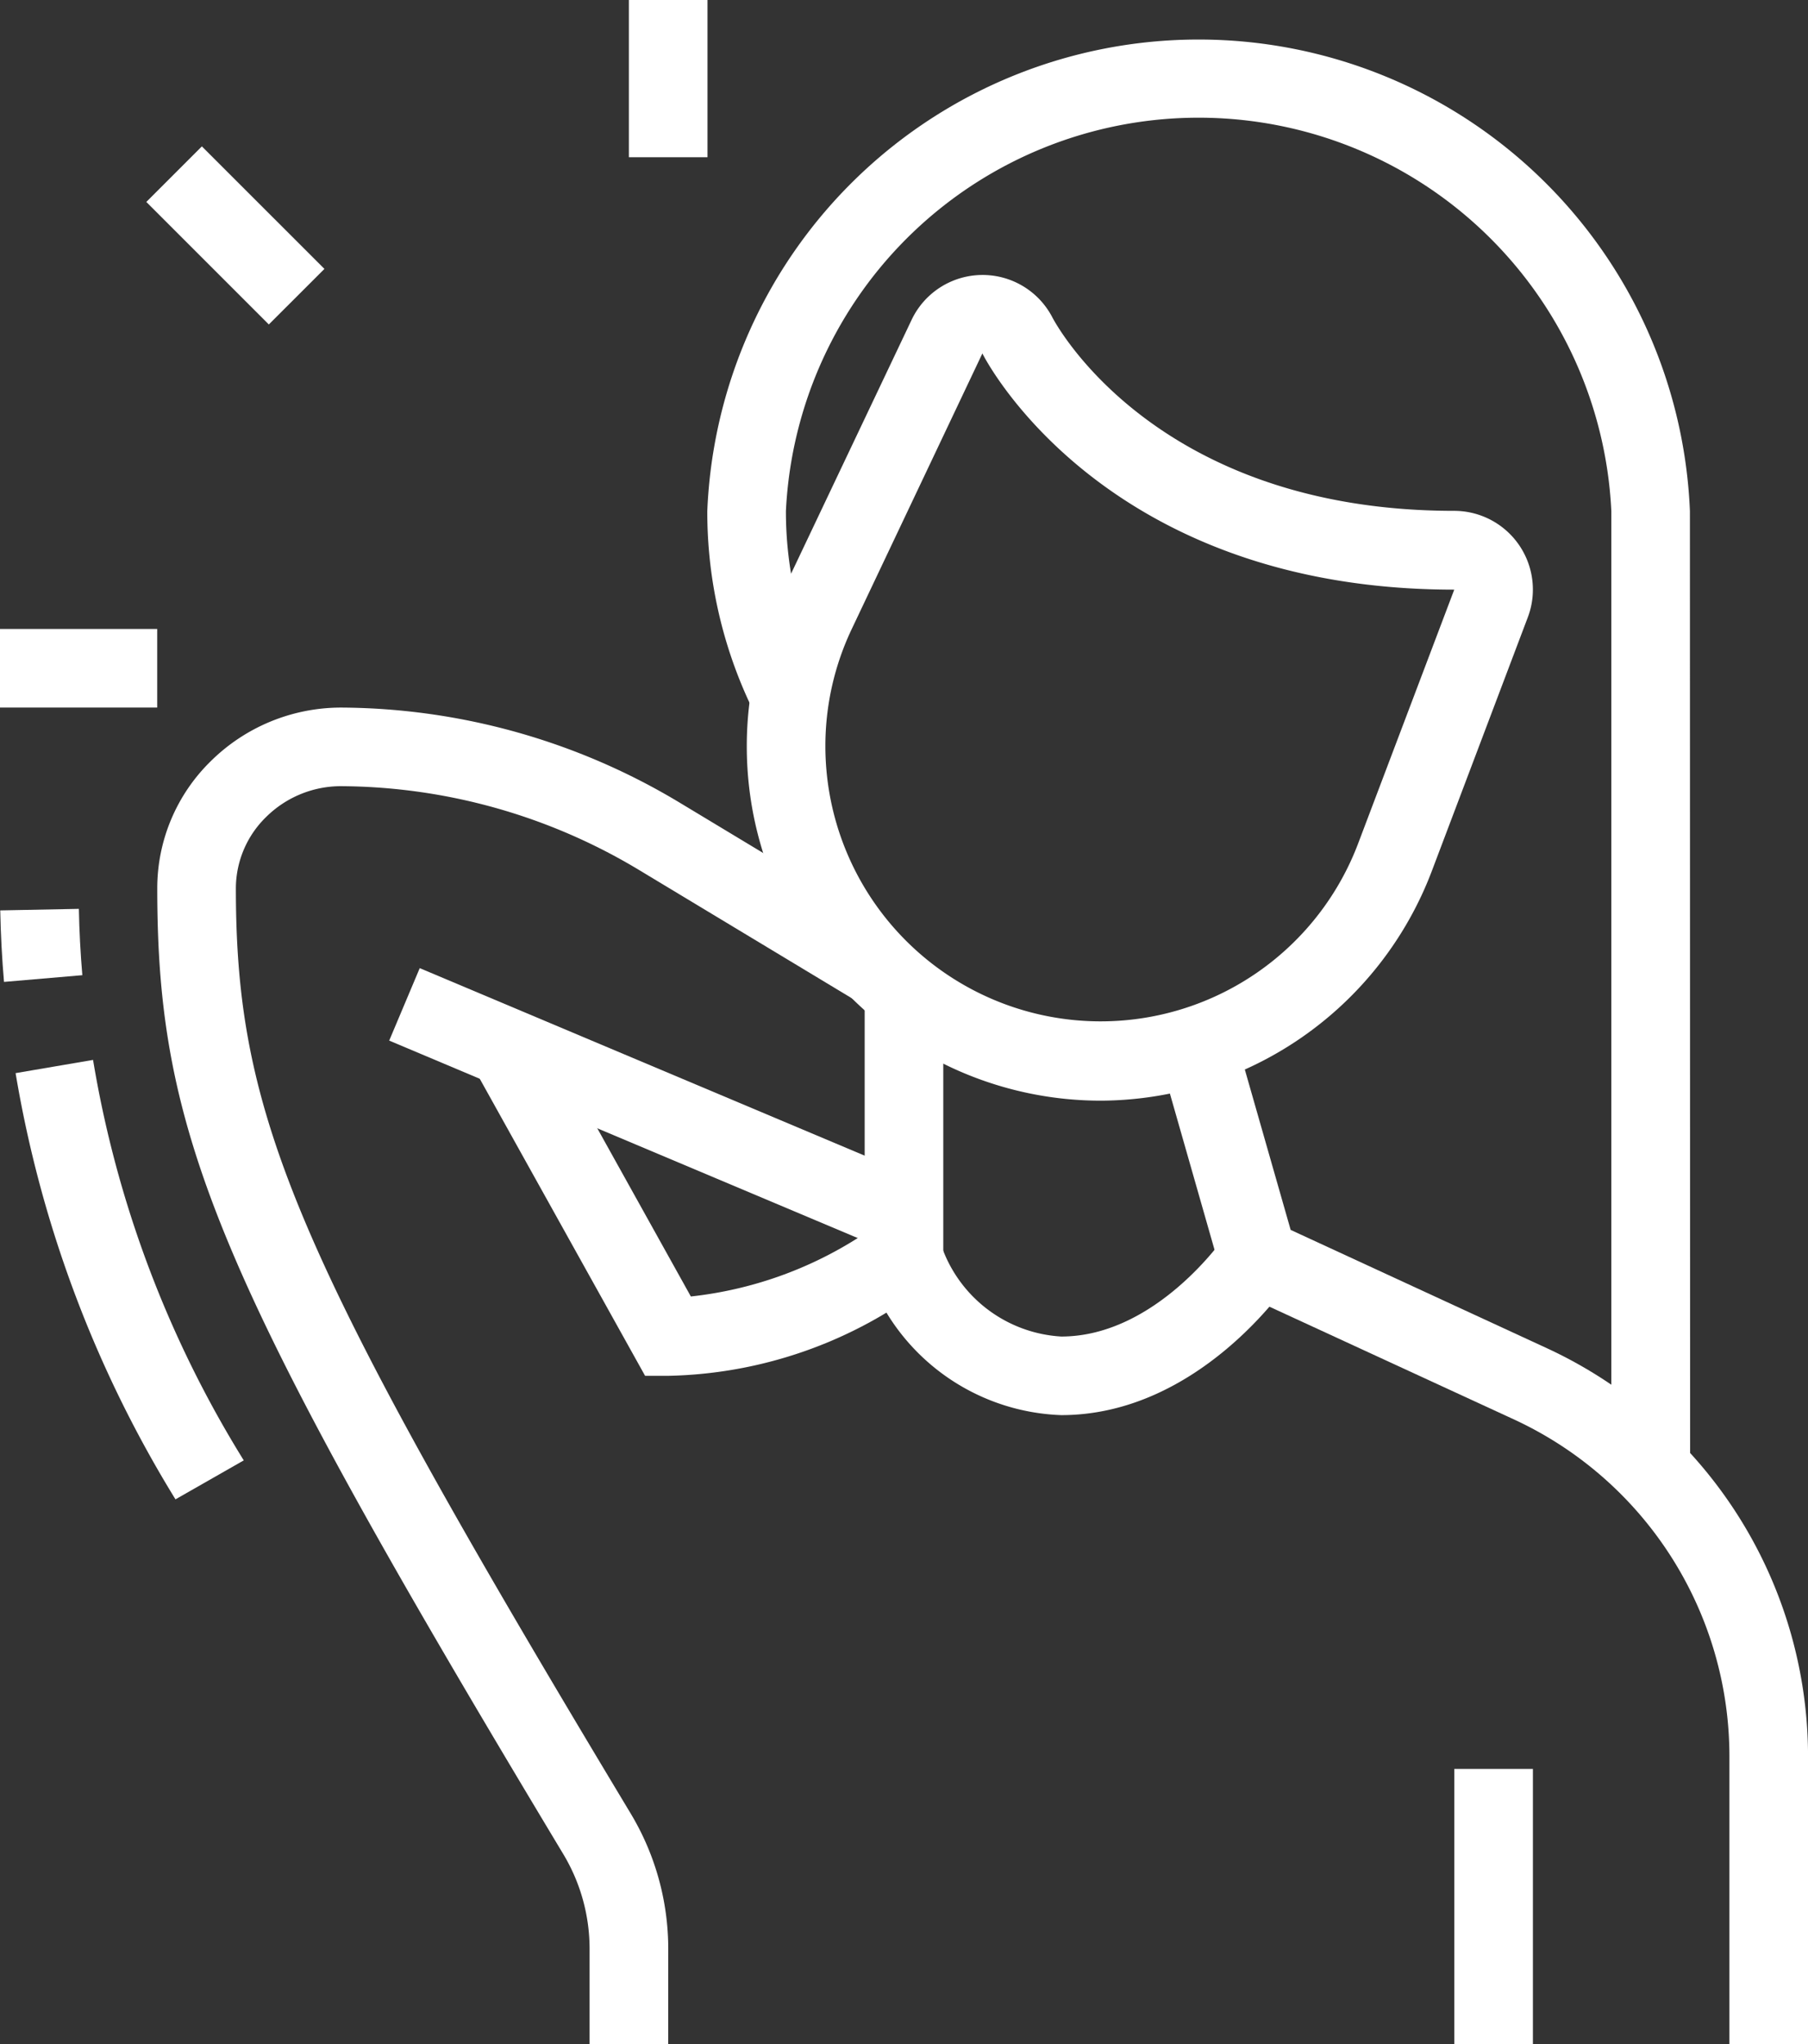 <svg xmlns="http://www.w3.org/2000/svg" width="43.346" height="49"><rect width="100%" height="100%" fill="#333333" stroke="none"/><g data-name="グループ 971" fill="#fff"><path data-name="パス 5225" d="M26.385 26.385a8.49 8.49 0 01-8.481-8.481 8.4 8.4 0 01.817-3.636l3.134-6.6a1.884 1.884 0 013.372-.065c.1.194 2.508 4.643 9.638 4.643a1.887 1.887 0 011.885 1.885 1.861 1.861 0 01-.123.671l-2.308 6.1a8.525 8.525 0 01-7.934 5.483zM23.552 8.473l-3.129 6.6a6.533 6.533 0 00-.635 2.827 6.6 6.6 0 0012.767 2.335l2.31-6.1c-8.334-.001-11.2-5.432-11.313-5.663z"/><path data-name="パス 5226" d="M43.346 48.999h-1.884v-6.913a8.9 8.9 0 00-5.153-8.054l-6.942-3.2-1.569-5.492 1.813-.517 1.332 4.66 6.156 2.842a10.787 10.787 0 016.248 9.766z"/><path data-name="長方形 74" d="M34.866 42.404h1.885V49h-1.885z"/><path data-name="長方形 75" d="M9.331 24.945l.732-1.737 11.977 5.047-.732 1.737z"/><path data-name="パス 5227" d="M16.02 32.981h-.554l-4.122-7.405 1.647-.917 3.572 6.42a9.369 9.369 0 004.033-1.421l.134-.072v-5.8h1.885v6.938l-1.134.6a10.535 10.535 0 01-5.461 1.657z"/><path data-name="パス 5228" d="M16.02 49h-1.885v-2.28a4.411 4.411 0 00-.63-2.273C5.226 30.679 3.77 27.216 3.77 21.291a4.262 4.262 0 011.277-3.038 4.444 4.444 0 013.114-1.291h.023a15.879 15.879 0 018.109 2.278l5.191 3.129-.974 1.614-5.191-3.129a13.99 13.99 0 00-7.146-2.008H8.16a2.551 2.551 0 00-1.784.743 2.394 2.394 0 00-.721 1.7c0 5.481 1.415 8.8 9.466 22.185a6.3 6.3 0 01.9 3.245z"/><path data-name="パス 5229" d="M.096 23.538q-.073-.852-.09-1.714l1.885-.037c.01.532.038 1.063.083 1.59z"/><path data-name="パス 5230" d="M4.207 35.942A28.389 28.389 0 01.374 25.725l1.857-.317a26.4 26.4 0 003.613 9.6z"/><path data-name="パス 5231" d="M40.52 35.196h-1.889V12.25a9.906 9.906 0 00-19.789 0 8.975 8.975 0 00.942 4.02l-1.69.836a10.85 10.85 0 01-1.137-4.855 11.789 11.789 0 0123.558 0z"/><path data-name="パス 5232" d="M25.443 33.923a5.113 5.113 0 01-4.663-3.471l1.786-.6a3.24 3.24 0 002.877 2.187c2.276 0 3.913-2.385 3.929-2.409l1.566 1.047c-.088.132-2.202 3.246-5.495 3.246z"/><path data-name="長方形 78" d="M0 15.077h3.769v1.885H0z"/><path data-name="長方形 79" d="M3.508 4.841L4.84 3.509l2.938 2.937-1.333 1.332z"/><path data-name="長方形 80" d="M15.077 0h1.885v3.769h-1.885z"/></g></svg>